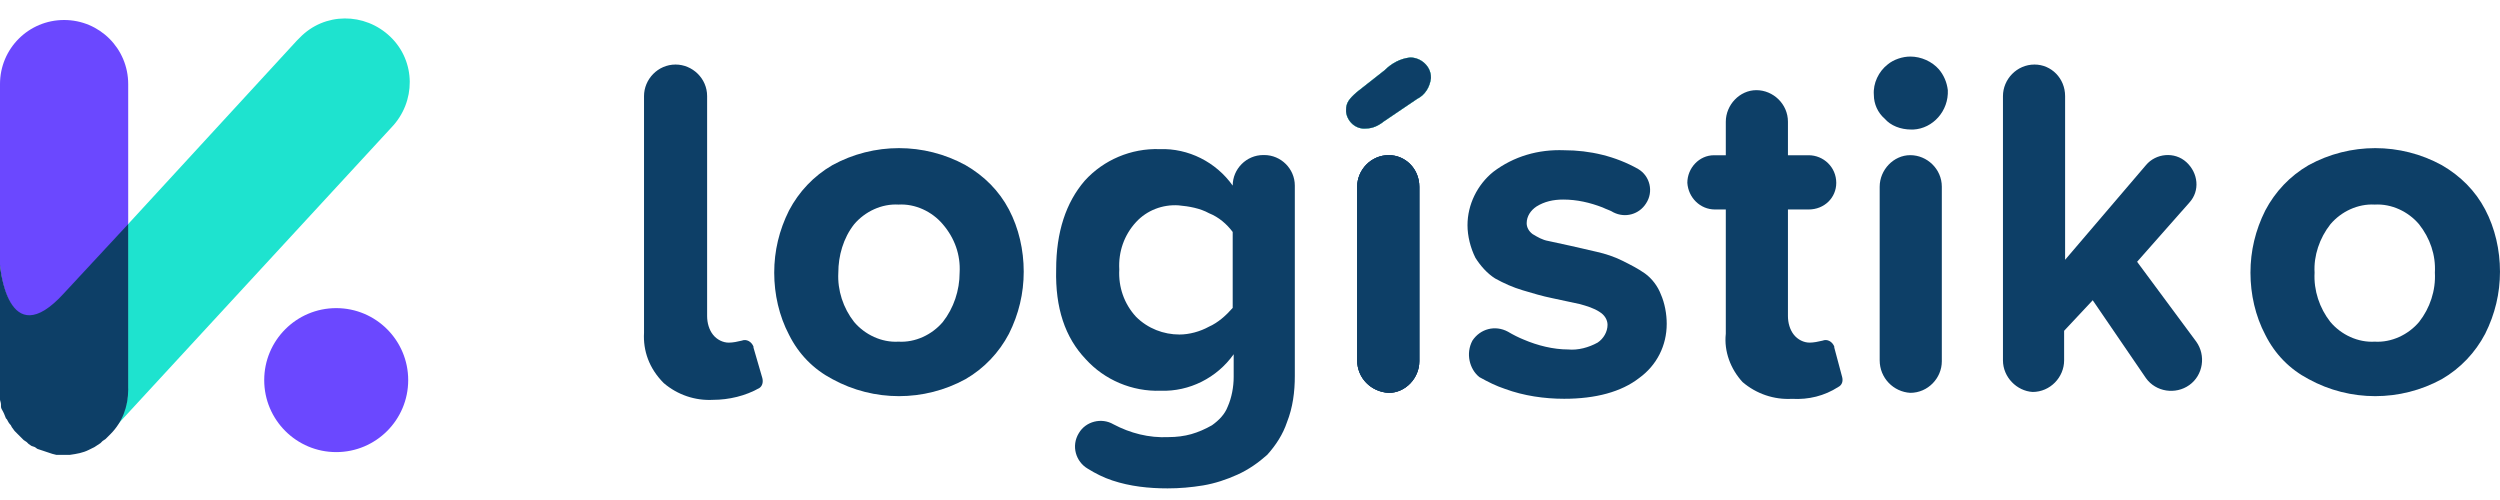 <svg width="125" height="25" viewBox="0 0 125 25" fill="none" xmlns="http://www.w3.org/2000/svg">
<path d="M32.201 16.639V4.804C32.201 3.966 32.891 3.227 33.779 3.227C34.617 3.227 35.356 3.917 35.356 4.804V15.801C35.356 16.146 35.455 16.491 35.652 16.738C35.849 16.984 36.145 17.132 36.441 17.132C36.639 17.132 36.885 17.083 37.082 17.033C37.329 16.935 37.575 17.083 37.674 17.329C37.674 17.329 37.674 17.329 37.674 17.379L38.118 18.907C38.167 19.105 38.118 19.302 37.97 19.4C37.279 19.795 36.441 19.992 35.652 19.992C34.765 20.041 33.877 19.745 33.187 19.154C32.447 18.414 32.151 17.526 32.201 16.639Z" fill="#0D3F67"/>
<path d="M39.451 16.738C38.958 15.801 38.711 14.716 38.711 13.632C38.711 12.547 38.958 11.511 39.451 10.525C39.944 9.588 40.683 8.799 41.62 8.257C43.691 7.123 46.206 7.123 48.277 8.257C49.214 8.799 49.954 9.539 50.447 10.476C50.94 11.413 51.186 12.498 51.186 13.582C51.186 14.667 50.94 15.703 50.447 16.689C49.954 17.626 49.214 18.415 48.277 18.957C46.206 20.091 43.691 20.091 41.62 18.957C40.683 18.464 39.944 17.724 39.451 16.738ZM41.916 13.632C41.867 14.519 42.163 15.407 42.705 16.097C43.248 16.738 44.086 17.133 44.924 17.083C45.762 17.133 46.601 16.738 47.143 16.097C47.685 15.407 47.981 14.519 47.981 13.632C48.031 12.744 47.735 11.906 47.143 11.216C46.601 10.574 45.762 10.18 44.924 10.229C44.086 10.18 43.248 10.574 42.705 11.216C42.163 11.906 41.916 12.793 41.916 13.632Z" fill="#0D3F67"/>
<path d="M52.808 13.472C52.808 11.598 53.301 10.119 54.238 9.034C55.175 7.998 56.556 7.407 57.986 7.456C59.416 7.407 60.796 8.097 61.635 9.28C61.635 8.442 62.325 7.752 63.163 7.752H63.212C64.051 7.752 64.741 8.442 64.741 9.28V18.797C64.741 19.586 64.642 20.375 64.347 21.115C64.149 21.707 63.804 22.249 63.36 22.742C62.917 23.137 62.424 23.482 61.881 23.728C61.339 23.975 60.747 24.172 60.155 24.271C59.564 24.369 58.972 24.419 58.38 24.419C57.443 24.419 56.506 24.32 55.619 24.024C55.175 23.876 54.781 23.679 54.386 23.433C53.794 23.087 53.548 22.298 53.942 21.657C54.287 21.066 55.076 20.868 55.668 21.213C56.506 21.657 57.443 21.904 58.429 21.855C58.824 21.855 59.218 21.805 59.564 21.707C59.909 21.608 60.254 21.46 60.599 21.263C60.944 21.016 61.24 20.72 61.388 20.326C61.585 19.882 61.684 19.34 61.684 18.847V17.712C60.846 18.896 59.465 19.586 58.035 19.537C56.605 19.586 55.224 18.995 54.287 17.959C53.252 16.874 52.759 15.395 52.808 13.472ZM56.802 11.105C56.211 11.746 55.915 12.584 55.964 13.472C55.915 14.359 56.211 15.198 56.802 15.839C57.394 16.43 58.183 16.726 58.972 16.726C59.465 16.726 60.007 16.578 60.451 16.332C60.895 16.135 61.289 15.789 61.635 15.395V11.598C61.339 11.204 60.944 10.858 60.451 10.661C60.007 10.415 59.465 10.316 58.922 10.267C58.134 10.217 57.345 10.513 56.802 11.105Z" fill="#0D3F67"/>
<path d="M67.859 18.014V9.336C67.859 8.497 68.55 7.758 69.437 7.758C70.276 7.758 70.966 8.448 70.966 9.336V18.064C70.966 18.902 70.276 19.642 69.437 19.642C68.55 19.592 67.859 18.902 67.859 18.014Z" fill="#0D3F67"/>
<path d="M73.622 17.029C74.016 16.438 74.756 16.24 75.397 16.585C75.643 16.733 75.939 16.881 76.186 16.98C76.876 17.276 77.665 17.473 78.405 17.473C78.898 17.522 79.44 17.375 79.884 17.128C80.18 16.931 80.377 16.585 80.377 16.24C80.377 15.994 80.229 15.747 79.983 15.599C79.687 15.402 79.341 15.303 78.996 15.205L77.616 14.909C77.123 14.81 76.629 14.662 76.136 14.514C75.643 14.367 75.2 14.169 74.756 13.923C74.361 13.676 74.016 13.282 73.769 12.887C73.523 12.394 73.375 11.802 73.375 11.26C73.375 10.225 73.868 9.238 74.657 8.597C75.693 7.808 76.925 7.463 78.207 7.512C79.49 7.512 80.772 7.808 81.906 8.449C82.497 8.794 82.695 9.583 82.3 10.175C81.955 10.718 81.265 10.915 80.673 10.619C80.525 10.52 80.328 10.471 80.13 10.372C79.49 10.126 78.848 9.978 78.158 9.978C77.665 9.978 77.221 10.077 76.827 10.323C76.531 10.52 76.334 10.816 76.334 11.161C76.334 11.359 76.432 11.556 76.629 11.704C76.876 11.852 77.123 12 77.418 12.049L78.553 12.296L79.835 12.591C80.278 12.69 80.722 12.838 81.117 13.035C81.511 13.232 81.906 13.43 82.251 13.676C82.596 13.923 82.892 14.317 83.04 14.712C83.237 15.155 83.336 15.698 83.336 16.191C83.336 17.276 82.843 18.262 81.955 18.903C81.067 19.593 79.785 19.939 78.207 19.939C77.221 19.939 76.186 19.791 75.249 19.445C74.805 19.298 74.41 19.1 73.967 18.854C73.474 18.459 73.276 17.67 73.622 17.029C73.671 17.029 73.622 17.029 73.622 17.029Z" fill="#0D3F67"/>
<path d="M84.367 9.143C84.367 8.403 84.959 7.762 85.699 7.762H86.29V6.086C86.29 5.247 86.981 4.508 87.819 4.508C88.657 4.508 89.397 5.198 89.397 6.086V7.762H90.432C91.172 7.762 91.813 8.354 91.813 9.143C91.813 9.883 91.221 10.474 90.432 10.474H89.397V15.8C89.397 16.145 89.496 16.49 89.693 16.737C89.89 16.983 90.186 17.131 90.482 17.131C90.679 17.131 90.925 17.082 91.123 17.033C91.369 16.934 91.616 17.082 91.714 17.328C91.714 17.328 91.714 17.328 91.714 17.378L92.109 18.857C92.158 19.054 92.109 19.252 91.912 19.35C91.221 19.794 90.432 19.991 89.594 19.942C88.707 19.991 87.819 19.695 87.129 19.104C86.537 18.463 86.192 17.575 86.29 16.687V10.474H85.748C85.008 10.474 84.416 9.883 84.367 9.143Z" fill="#0D3F67"/>
<path d="M94.235 5.935C93.89 5.639 93.693 5.195 93.693 4.751C93.644 4.16 93.939 3.568 94.383 3.223C94.679 2.976 95.123 2.828 95.517 2.828C96.06 2.828 96.602 3.075 96.947 3.469C97.194 3.765 97.342 4.11 97.391 4.505C97.44 5.54 96.651 6.428 95.665 6.477C95.616 6.477 95.567 6.477 95.567 6.477C95.024 6.477 94.531 6.28 94.235 5.935Z" fill="#0D3F67"/>
<path d="M93.984 18.014V9.336C93.984 8.497 94.675 7.758 95.513 7.758C96.351 7.758 97.091 8.448 97.091 9.336V18.064C97.091 18.902 96.401 19.642 95.513 19.642C94.675 19.592 93.984 18.902 93.984 18.014Z" fill="#0D3F67"/>
<path d="M100.148 18.02V4.804C100.148 3.966 100.839 3.227 101.726 3.227C102.565 3.227 103.255 3.917 103.255 4.804V12.99L107.298 8.256C107.792 7.664 108.728 7.566 109.32 8.108C109.912 8.651 110.01 9.538 109.468 10.13L106.855 13.089L109.813 17.083C110.306 17.773 110.158 18.759 109.468 19.252C108.778 19.745 107.792 19.598 107.298 18.907L104.636 15.012L103.206 16.54V18.02C103.206 18.858 102.515 19.598 101.628 19.598C100.839 19.548 100.148 18.858 100.148 18.02Z" fill="#0D3F67"/>
<path d="M113.263 16.738C112.77 15.801 112.523 14.716 112.523 13.632C112.523 12.547 112.77 11.511 113.263 10.525C113.756 9.588 114.496 8.799 115.433 8.257C117.504 7.123 120.019 7.123 122.09 8.257C123.027 8.799 123.766 9.539 124.259 10.476C124.752 11.413 124.999 12.498 124.999 13.582C124.999 14.667 124.752 15.703 124.259 16.689C123.766 17.626 123.027 18.415 122.09 18.957C120.019 20.091 117.504 20.091 115.433 18.957C114.496 18.464 113.756 17.724 113.263 16.738ZM115.729 13.632C115.679 14.519 115.975 15.407 116.518 16.097C117.06 16.738 117.898 17.133 118.737 17.083C119.575 17.133 120.413 16.738 120.955 16.097C121.498 15.407 121.794 14.519 121.744 13.632C121.794 12.744 121.498 11.906 120.955 11.216C120.413 10.574 119.575 10.18 118.737 10.229C117.898 10.18 117.06 10.574 116.518 11.216C115.975 11.906 115.679 12.793 115.729 13.632Z" fill="#0D3F67"/>
<path d="M69.228 3.516C69.573 3.171 70.017 2.924 70.51 2.875C71.052 2.875 71.545 3.319 71.545 3.861C71.545 3.861 71.545 3.861 71.545 3.911C71.496 4.354 71.249 4.749 70.855 4.946L69.178 6.08C68.932 6.277 68.636 6.425 68.291 6.425C67.798 6.475 67.354 6.08 67.305 5.587C67.305 5.538 67.305 5.538 67.305 5.488C67.305 5.143 67.453 4.946 67.847 4.601L69.228 3.516Z" fill="#81E1CE"/>
<path d="M69.228 3.516C69.573 3.171 70.017 2.924 70.51 2.875C71.052 2.875 71.545 3.319 71.545 3.861C71.545 3.861 71.545 3.861 71.545 3.911C71.496 4.354 71.249 4.749 70.855 4.946L69.178 6.08C68.932 6.277 68.636 6.425 68.291 6.425C67.798 6.475 67.354 6.08 67.305 5.587C67.305 5.538 67.305 5.538 67.305 5.488C67.305 5.143 67.453 4.946 67.847 4.601L69.228 3.516Z" fill="#81E1CE"/>
<path d="M67.859 18.014V9.336C67.859 8.497 68.55 7.758 69.437 7.758C70.276 7.758 70.966 8.448 70.966 9.336V18.064C70.966 18.902 70.276 19.642 69.437 19.642C68.55 19.592 67.859 18.902 67.859 18.014Z" fill="#0D3F67"/>
<path d="M69.228 3.516C69.573 3.171 70.017 2.924 70.51 2.875C71.052 2.875 71.545 3.319 71.545 3.861C71.545 3.861 71.545 3.861 71.545 3.911C71.496 4.354 71.249 4.749 70.855 4.946L69.178 6.08C68.932 6.277 68.636 6.425 68.291 6.425C67.798 6.475 67.354 6.08 67.305 5.587C67.305 5.538 67.305 5.538 67.305 5.488C67.305 5.143 67.453 4.946 67.847 4.601L69.228 3.516Z" fill="#81E1CE"/>
<path d="M69.228 3.516C69.573 3.171 70.017 2.924 70.51 2.875C71.052 2.875 71.545 3.319 71.545 3.861C71.545 3.861 71.545 3.861 71.545 3.911C71.496 4.354 71.249 4.749 70.855 4.946L69.178 6.08C68.932 6.277 68.636 6.425 68.291 6.425C67.798 6.475 67.354 6.08 67.305 5.587C67.305 5.538 67.305 5.538 67.305 5.488C67.305 5.143 67.453 4.946 67.847 4.601L69.228 3.516Z" fill="#81E1CE"/>
<path d="M67.859 18.014V9.336C67.859 8.497 68.55 7.758 69.437 7.758C70.276 7.758 70.966 8.448 70.966 9.336V18.064C70.966 18.902 70.276 19.642 69.437 19.642C68.55 19.592 67.859 18.902 67.859 18.014Z" fill="#0D3F67"/>
<path d="M69.228 3.516C69.573 3.171 70.017 2.924 70.51 2.875C71.052 2.875 71.545 3.319 71.545 3.861C71.545 3.861 71.545 3.861 71.545 3.911C71.496 4.354 71.249 4.749 70.855 4.946L69.178 6.08C68.932 6.277 68.636 6.425 68.291 6.425C67.798 6.475 67.354 6.08 67.305 5.587C67.305 5.538 67.305 5.538 67.305 5.488C67.305 5.143 67.453 4.946 67.847 4.601L69.228 3.516Z" fill="#81E1CE"/>
<path d="M69.228 3.516C69.573 3.171 70.017 2.924 70.51 2.875C71.052 2.875 71.545 3.319 71.545 3.861C71.545 3.861 71.545 3.861 71.545 3.911C71.496 4.354 71.249 4.749 70.855 4.946L69.178 6.08C68.932 6.277 68.636 6.425 68.291 6.425C67.798 6.475 67.354 6.08 67.305 5.587C67.305 5.538 67.305 5.538 67.305 5.488C67.305 5.143 67.453 4.946 67.847 4.601L69.228 3.516Z" fill="#0D3F67"/>
<path d="M3.205 14.708L6.41 11.257V4.205C6.41 2.43 4.98 1 3.205 1C1.43 1 0 2.43 0 4.205V13.278C0 13.278 0.345 17.864 3.205 14.708Z" fill="#6B48FF"/>
<path d="M16.811 22.605C18.799 22.605 20.41 20.994 20.41 19.006C20.41 17.018 18.799 15.406 16.811 15.406C14.823 15.406 13.211 17.018 13.211 19.006C13.211 20.994 14.823 22.605 16.811 22.605Z" fill="#6B48FF"/>
<path d="M19.569 6.377C20.802 5.095 20.802 3.073 19.52 1.84C18.238 0.608 16.216 0.608 14.983 1.89C14.934 1.939 14.885 1.988 14.835 2.038L6.403 11.209V19.395C6.403 20.233 6.107 21.022 5.516 21.614L5.565 21.564L19.569 6.377Z" fill="#1EE3CF"/>
<path d="M6.41 11.203L3.205 14.655C0.345 17.811 0 13.225 0 13.225V19.241C0 19.339 0 19.438 0 19.537C0 19.635 0 19.635 0 19.635C0 19.635 0 19.783 0 19.882C0 19.98 0 19.931 0 19.98C0 20.03 0.049 20.128 0.049 20.227V20.326C0.049 20.424 0.099 20.473 0.148 20.572L0.197 20.671C0.247 20.769 0.247 20.819 0.296 20.917L0.345 20.967C0.394 21.065 0.444 21.164 0.542 21.262L0.592 21.361C0.641 21.41 0.69 21.509 0.74 21.558L0.838 21.657L0.986 21.805L1.085 21.903L1.183 22.002L1.331 22.101L1.43 22.199L1.578 22.298L1.726 22.347L1.874 22.446L2.022 22.495L2.17 22.544L2.318 22.594L2.466 22.643L2.613 22.692L2.811 22.742H2.909C3.008 22.742 3.107 22.742 3.205 22.742H3.402H3.501C3.846 22.692 4.142 22.643 4.438 22.495L4.537 22.446L4.734 22.347L4.882 22.249L5.03 22.15L5.128 22.051L5.276 21.953L5.375 21.854L5.523 21.706C6.114 21.114 6.41 20.326 6.41 19.487V11.203Z" fill="#0D3F67"/>
</svg>
